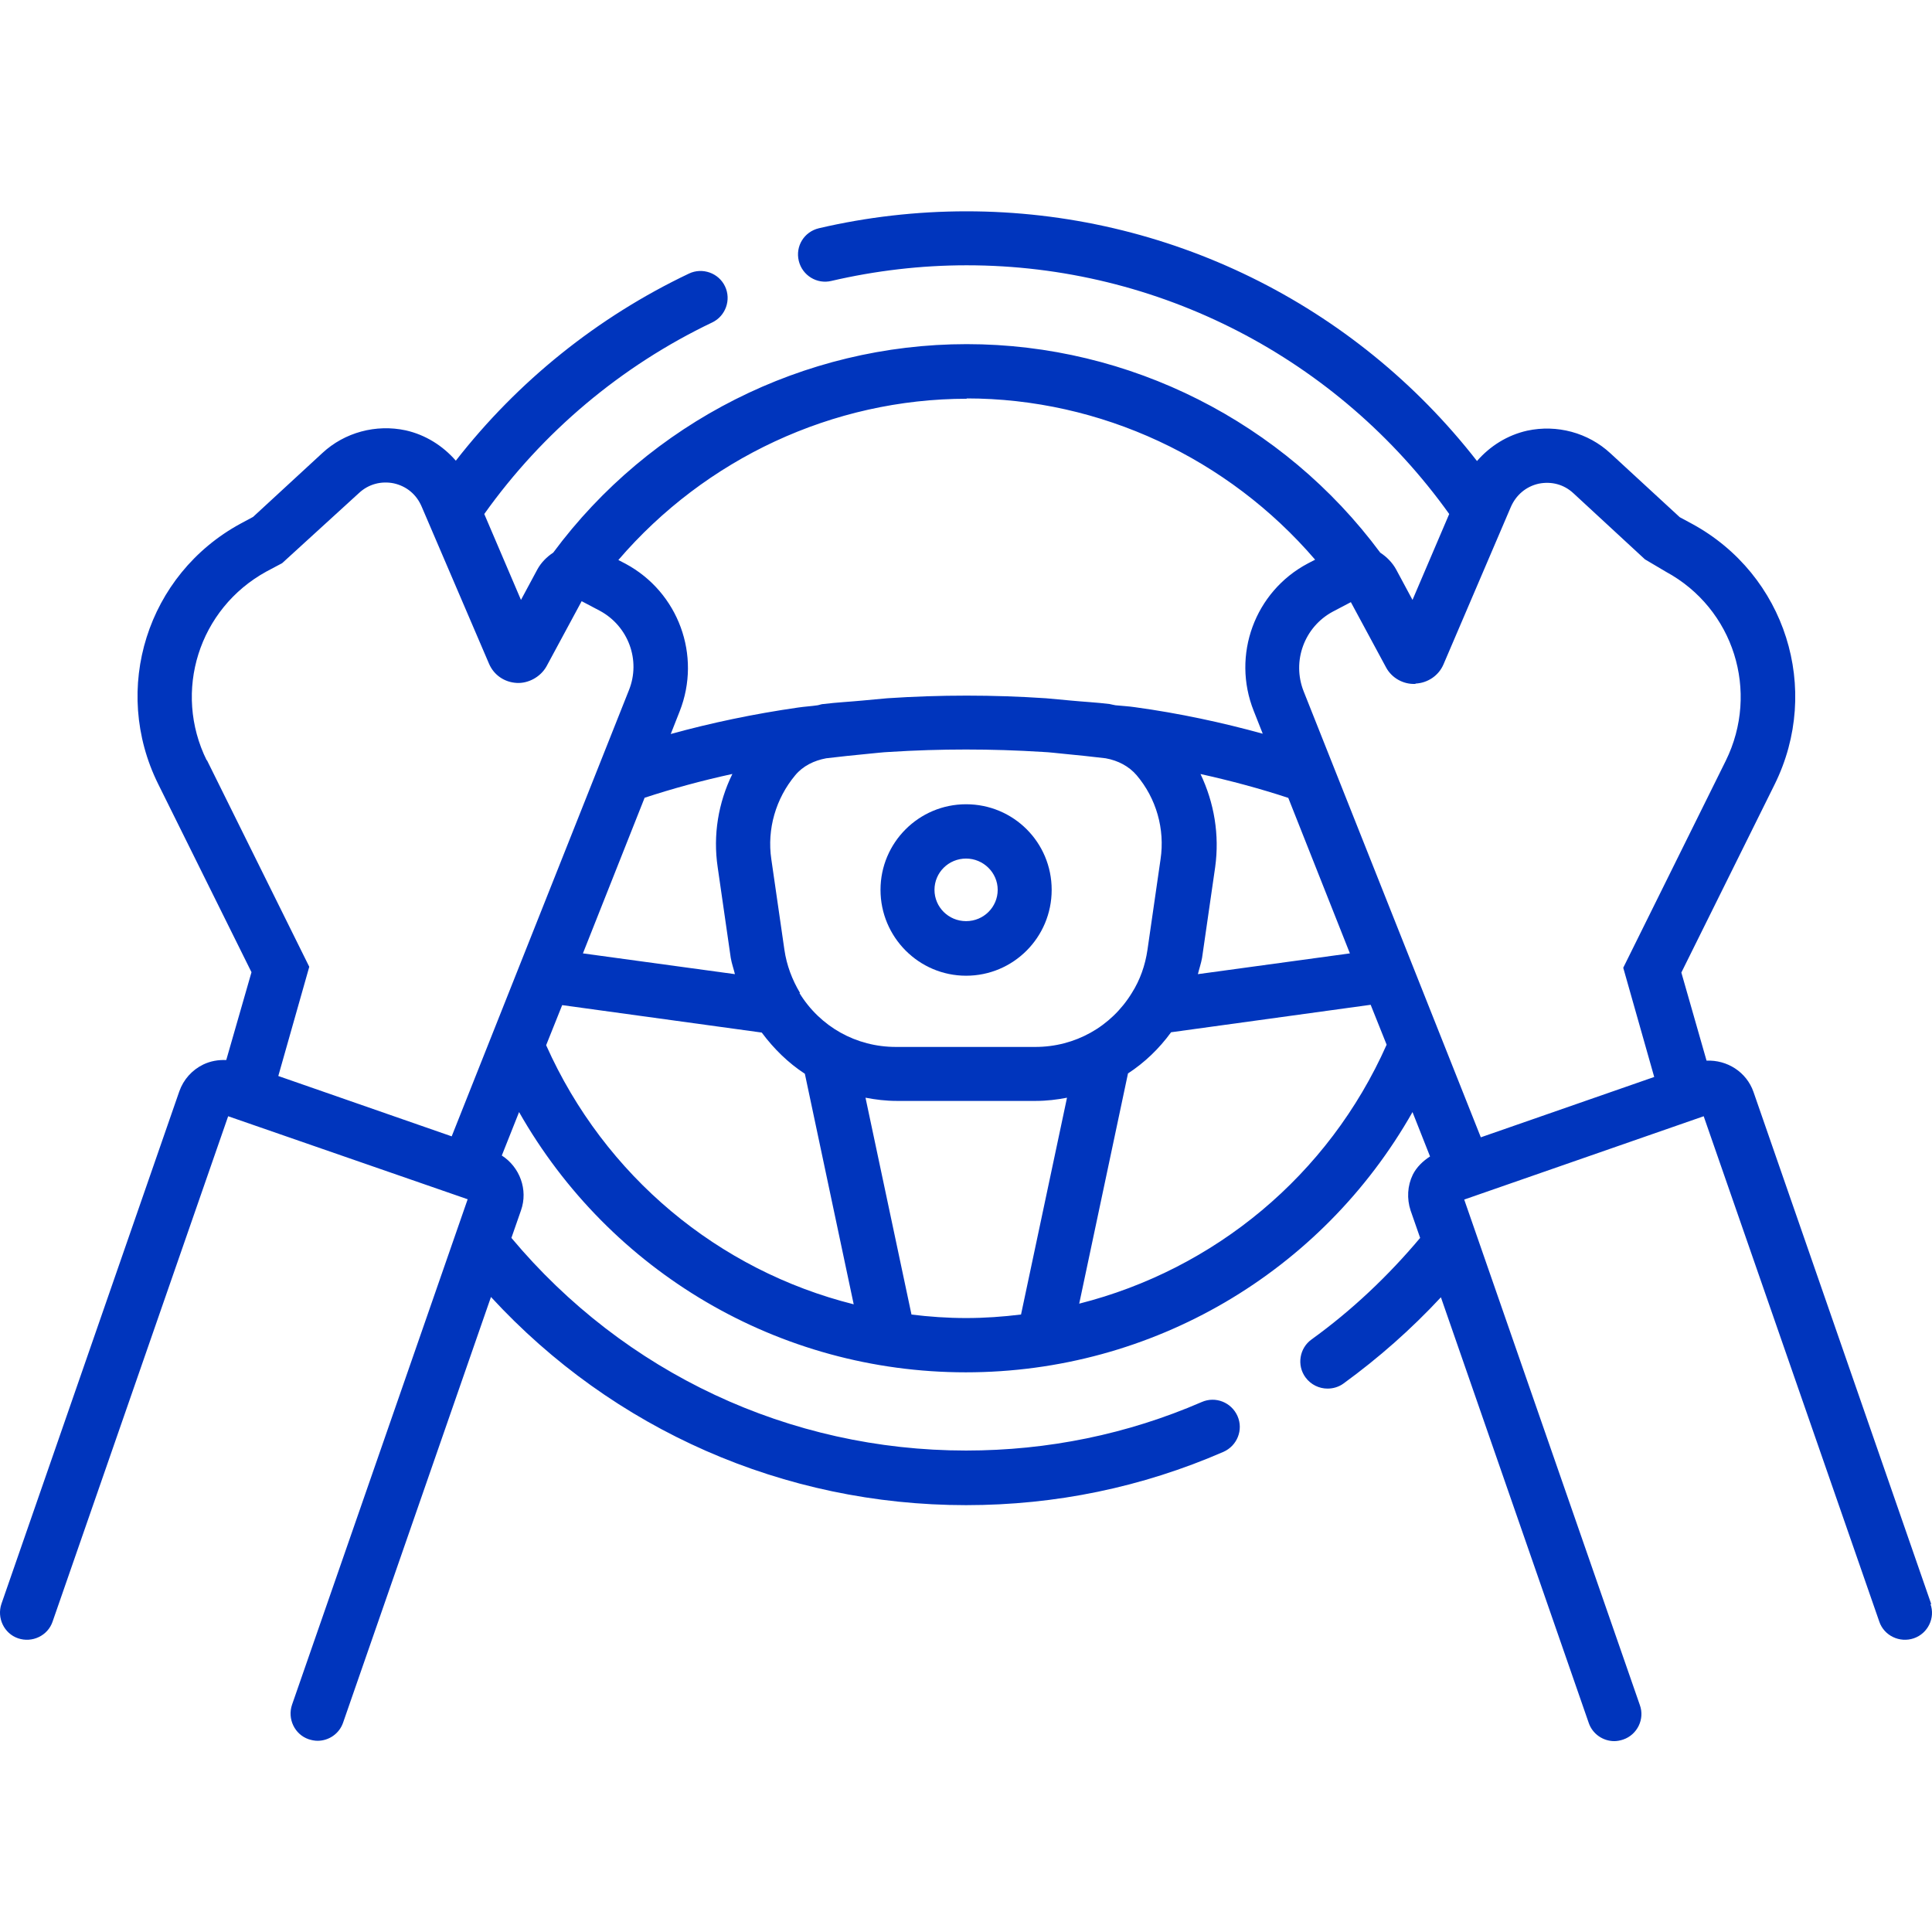 <?xml version="1.0" encoding="utf-8"?>
<svg width="64" height="64" viewBox="0 0 64 64" fill="none" xmlns="http://www.w3.org/2000/svg">
	<path d="M32.003 32.322C33.569 32.322 34.838 31.053 34.838 29.477C34.838 27.901 33.569 26.642 32.003 26.642C30.438 26.642 29.168 27.912 29.168 29.477C29.168 31.043 30.438 32.322 32.003 32.322ZM32.003 28.441C32.574 28.441 33.05 28.906 33.05 29.477C33.05 30.048 32.585 30.514 32.003 30.514C31.421 30.514 30.956 30.048 30.956 29.477C30.956 28.906 31.421 28.441 32.003 28.441Z" fill="#0035BD"/>
	<path d="M63.979 53.15L58.087 36.173C57.855 35.507 57.209 35.105 56.532 35.136L55.697 32.217L58.786 25.987C60.351 22.824 59.145 19.037 56.056 17.355L55.644 17.133L53.349 15.018C52.608 14.33 51.572 14.055 50.588 14.267C49.932 14.415 49.361 14.774 48.927 15.272C44.876 10.068 38.656 7 32.014 7C30.364 7 28.714 7.19 27.127 7.561C26.64 7.677 26.344 8.153 26.46 8.64C26.577 9.126 27.064 9.422 27.54 9.306C28.999 8.967 30.501 8.788 32.024 8.788C38.381 8.788 44.315 11.866 48.007 17.027L46.791 19.873L46.251 18.868C46.124 18.635 45.934 18.445 45.722 18.307C42.517 13.981 37.419 11.4 32.024 11.4C26.63 11.4 21.532 13.981 18.326 18.307C18.115 18.445 17.924 18.635 17.798 18.868L17.258 19.873L16.042 17.027C17.977 14.309 20.579 12.12 23.594 10.681C24.038 10.469 24.229 9.93 24.017 9.486C23.806 9.041 23.266 8.851 22.822 9.063C19.797 10.501 17.152 12.627 15.1 15.261C14.667 14.764 14.095 14.404 13.44 14.256C12.456 14.045 11.419 14.32 10.679 15.007L8.384 17.123L7.971 17.345C4.872 19.027 3.677 22.824 5.242 25.976L8.331 32.206L7.495 35.115C7.231 35.105 6.977 35.147 6.734 35.263C6.363 35.443 6.078 35.76 5.94 36.152L0.048 53.129C-0.11 53.594 0.133 54.112 0.599 54.271C1.064 54.43 1.582 54.186 1.741 53.721L7.558 36.977L15.492 39.727L9.674 56.471C9.515 56.937 9.759 57.455 10.224 57.614C10.319 57.645 10.425 57.666 10.52 57.666C10.89 57.666 11.239 57.434 11.366 57.063L16.264 42.964C20.315 47.364 25.963 49.86 32.003 49.86C34.965 49.86 37.831 49.268 40.529 48.094C40.983 47.893 41.195 47.364 40.994 46.909C40.793 46.454 40.264 46.243 39.809 46.444C37.345 47.512 34.711 48.051 32.003 48.051C26.143 48.051 20.685 45.481 16.941 41.007L17.258 40.097C17.501 39.41 17.216 38.659 16.623 38.278L17.195 36.839C20.199 42.128 25.805 45.46 31.993 45.46C38.18 45.46 43.787 42.139 46.791 36.839L47.372 38.309C47.14 38.458 46.928 38.659 46.801 38.912C46.621 39.283 46.6 39.706 46.727 40.097L47.044 41.007C45.987 42.266 44.781 43.408 43.448 44.37C43.046 44.656 42.951 45.227 43.247 45.629C43.427 45.873 43.702 45.999 43.977 45.999C44.157 45.999 44.347 45.947 44.506 45.83C45.669 44.984 46.748 44.032 47.732 42.974L52.629 57.074C52.756 57.444 53.105 57.677 53.476 57.677C53.571 57.677 53.677 57.656 53.772 57.624C54.237 57.465 54.491 56.947 54.322 56.482L48.504 39.737L56.437 36.977L62.255 53.721C62.414 54.186 62.932 54.43 63.397 54.271C63.863 54.112 64.117 53.594 63.947 53.129L63.979 53.15ZM46.896 22.644C47.298 22.623 47.658 22.38 47.817 22.009L50.048 16.795C50.218 16.403 50.546 16.118 50.969 16.023C51.392 15.938 51.804 16.044 52.122 16.34L54.491 18.529L55.189 18.942C57.432 20.159 58.299 22.909 57.167 25.204L53.772 32.058L54.798 35.676L49.054 37.675L43.184 22.898C42.792 21.904 43.205 20.772 44.146 20.264L44.749 19.947L45.913 22.105C46.103 22.464 46.495 22.676 46.886 22.655L46.896 22.644ZM21.341 26.431C22.272 26.124 23.245 25.86 24.261 25.638C23.795 26.59 23.615 27.658 23.774 28.726L24.207 31.73C24.239 31.921 24.303 32.09 24.345 32.27L19.31 31.582L21.352 26.431H21.341ZM26.503 32.894C26.238 32.45 26.059 31.974 25.985 31.466L25.551 28.462C25.403 27.468 25.699 26.452 26.344 25.68C26.598 25.373 26.968 25.193 27.37 25.119C27.825 25.066 28.291 25.014 28.756 24.971C28.999 24.95 29.232 24.918 29.475 24.908C31.146 24.802 32.849 24.802 34.531 24.908C34.775 24.918 35.007 24.95 35.24 24.971C35.705 25.014 36.171 25.066 36.626 25.119C37.038 25.193 37.398 25.384 37.652 25.68C38.307 26.452 38.593 27.468 38.445 28.462L38.011 31.466C37.937 31.974 37.768 32.46 37.493 32.894C36.805 34.015 35.61 34.681 34.298 34.681H29.676C28.364 34.681 27.169 34.015 26.482 32.894H26.503ZM39.757 25.638C40.761 25.86 41.745 26.124 42.676 26.431L44.717 31.582L39.682 32.27C39.725 32.09 39.788 31.91 39.82 31.73L40.254 28.726C40.402 27.658 40.222 26.59 39.767 25.638H39.757ZM32.014 13.198C36.467 13.198 40.687 15.187 43.565 18.54L43.321 18.667C41.565 19.598 40.793 21.703 41.533 23.554L41.83 24.305C40.486 23.935 39.069 23.628 37.599 23.427C37.387 23.395 37.165 23.385 36.953 23.363C36.88 23.353 36.816 23.332 36.752 23.321C36.319 23.268 35.885 23.247 35.451 23.205C35.187 23.184 34.923 23.152 34.648 23.131C32.902 23.014 31.136 23.014 29.39 23.131C29.116 23.152 28.851 23.184 28.587 23.205C28.153 23.247 27.709 23.268 27.286 23.321C27.212 23.321 27.148 23.353 27.085 23.363C26.873 23.395 26.651 23.406 26.439 23.438C24.969 23.649 23.562 23.945 22.219 24.315L22.515 23.564C23.245 21.713 22.473 19.619 20.728 18.678L20.484 18.551C23.361 15.198 27.582 13.209 32.035 13.209L32.014 13.198ZM6.85 25.193C5.718 22.909 6.585 20.159 8.828 18.931L9.346 18.656L11.895 16.329C12.213 16.033 12.636 15.927 13.048 16.012C13.471 16.107 13.799 16.382 13.969 16.784L16.2 21.988C16.359 22.359 16.708 22.602 17.121 22.623C17.491 22.644 17.903 22.433 18.104 22.073L19.268 19.915L19.871 20.233C20.812 20.74 21.235 21.872 20.833 22.866L14.963 37.643L9.219 35.644L10.245 32.026L6.85 25.172V25.193ZM18.094 34.618L18.623 33.296L25.234 34.205C25.636 34.745 26.111 35.21 26.662 35.57L28.28 43.207C23.806 42.086 20.029 38.965 18.094 34.629V34.618ZM30.194 43.545L28.671 36.363C29.01 36.427 29.348 36.469 29.697 36.469H34.32C34.669 36.469 35.018 36.427 35.346 36.363L33.823 43.545C33.22 43.619 32.617 43.662 32.003 43.662C31.39 43.662 30.776 43.619 30.184 43.545H30.194ZM35.748 43.196L37.366 35.559C37.916 35.2 38.392 34.745 38.794 34.195L45.405 33.285L45.934 34.607C44.009 38.944 40.222 42.054 35.748 43.186V43.196Z" fill="#0035BD"/>
</svg>